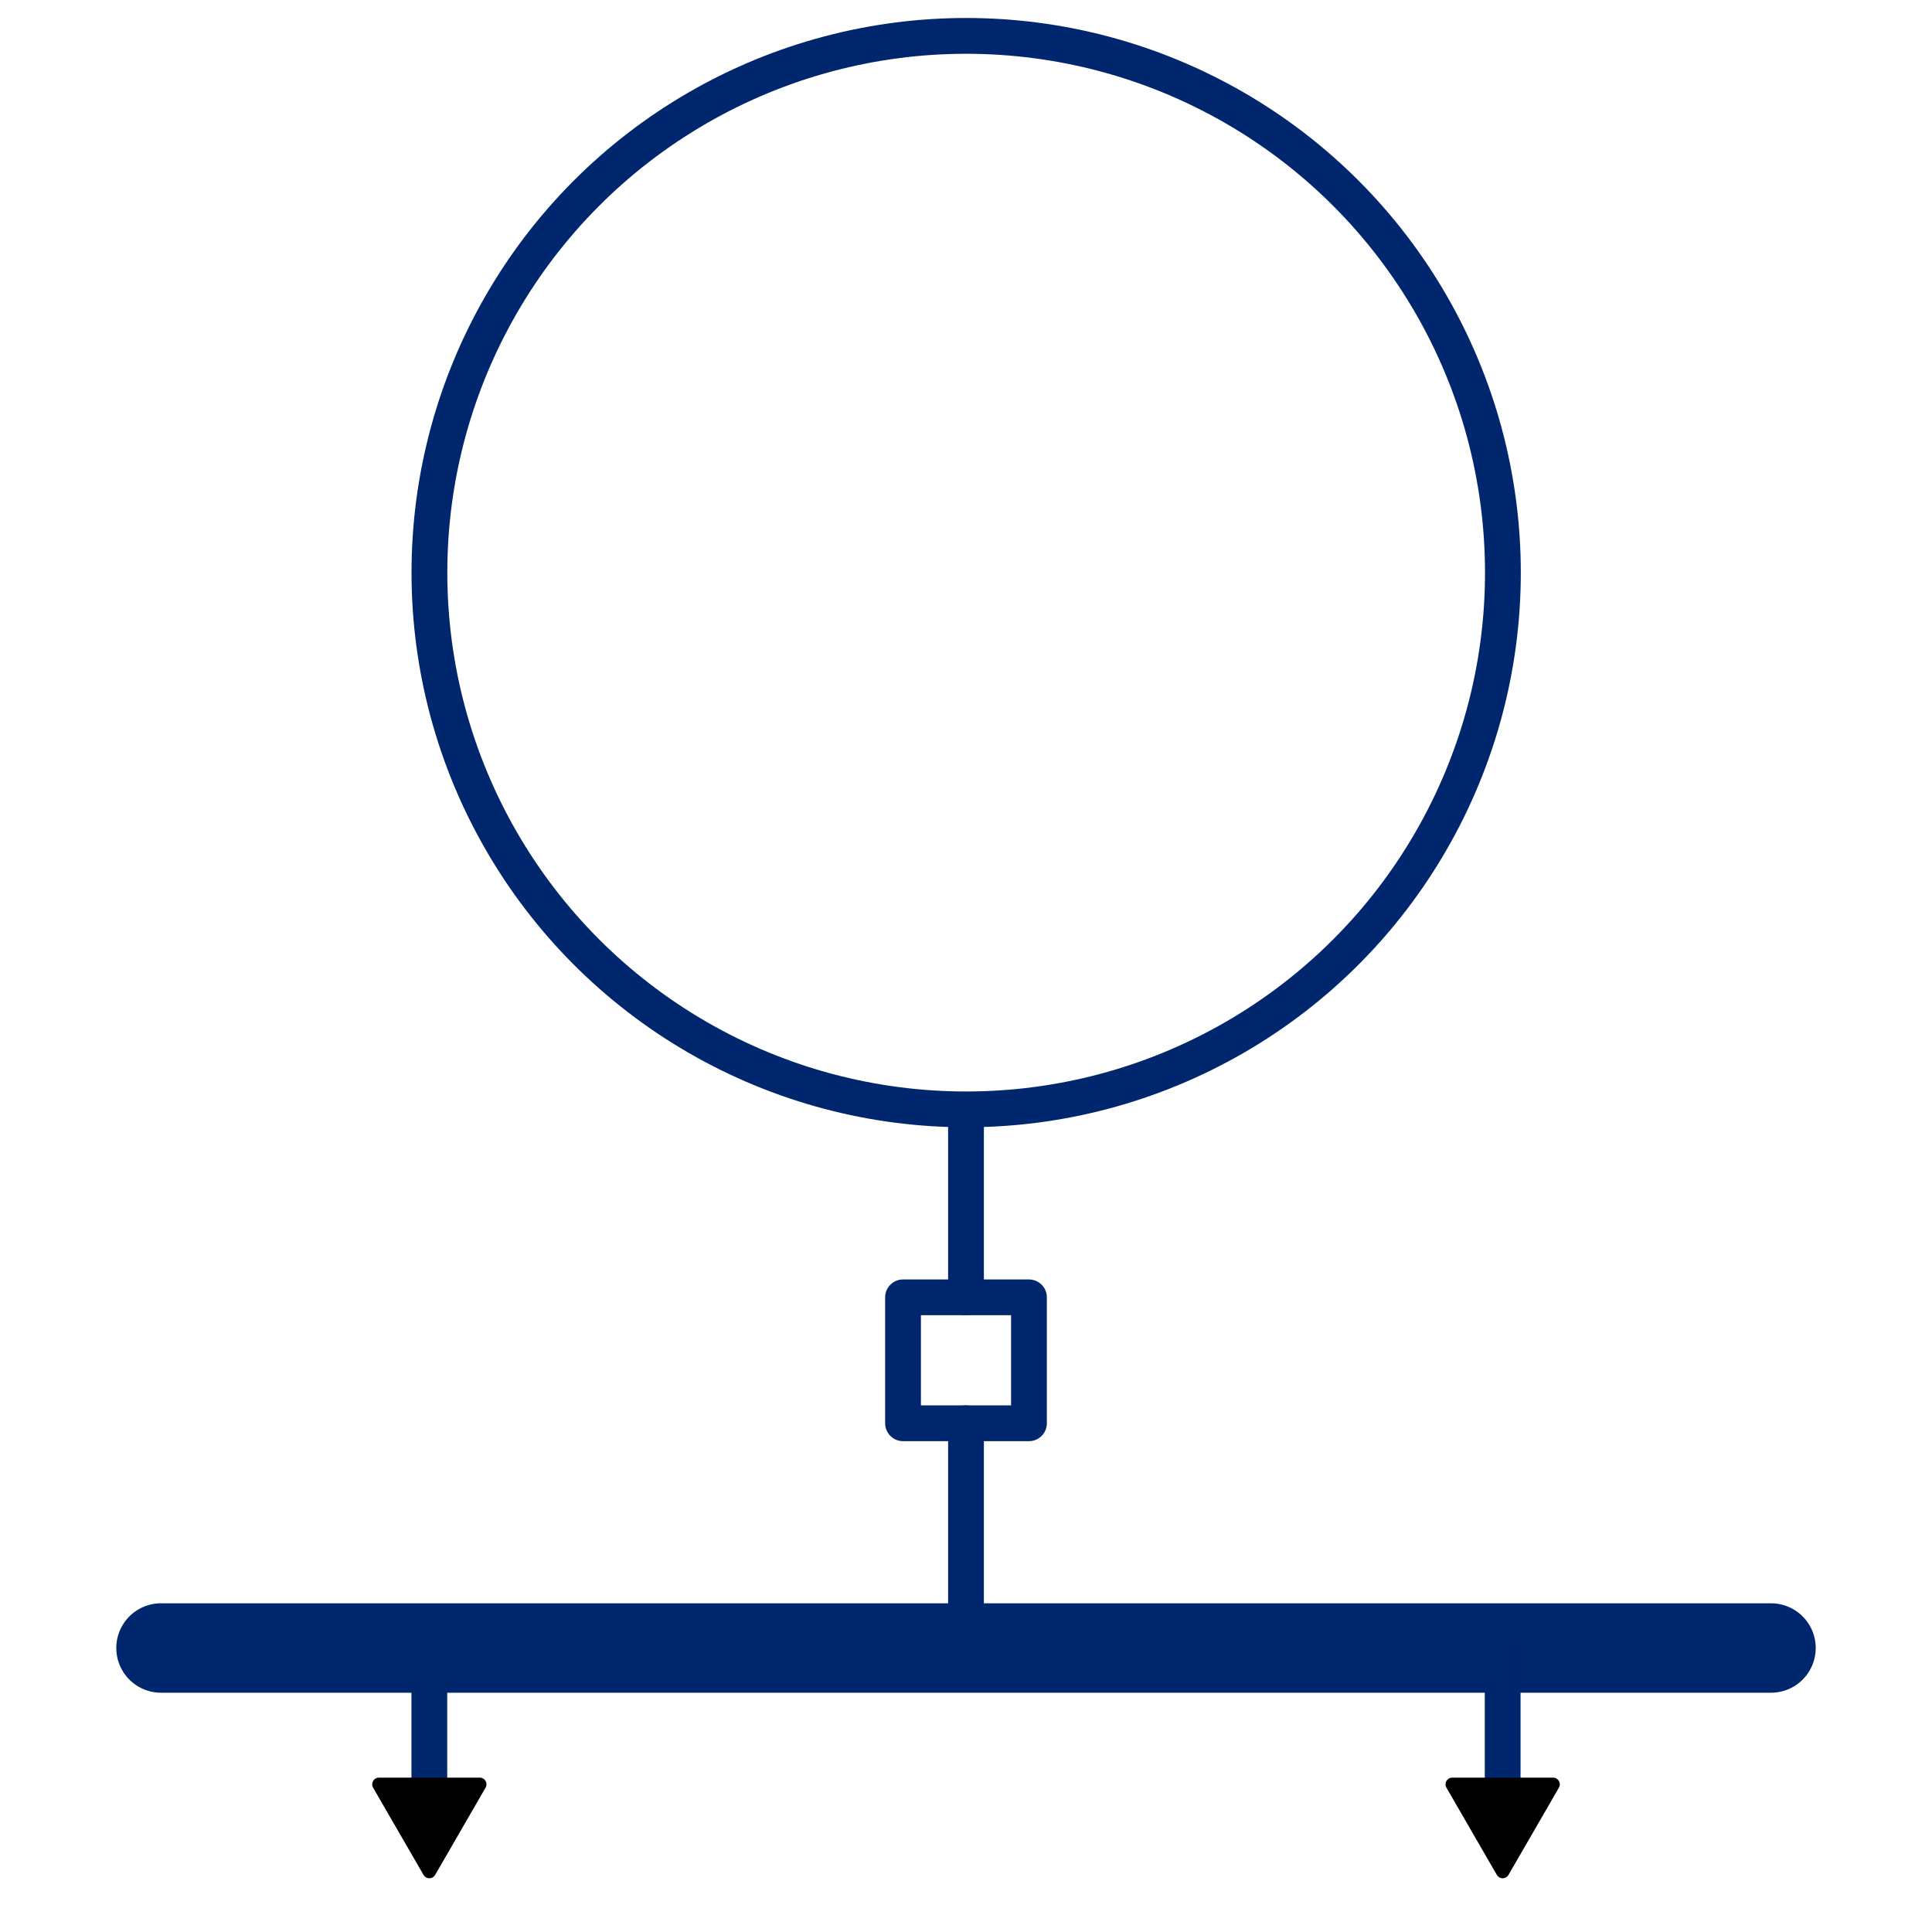 <?xml version="1.0" encoding="UTF-8" standalone="no"?>
<!-- Created with Inkscape (http://www.inkscape.org/) -->

<svg
   width="1080"
   height="1080"
   viewBox="0 0 285.75 285.75"
   version="1.1"
   id="svg20686"
   xml:space="preserve"
   inkscape:version="1.2.1 (9c6d41e4, 2022-07-14)"
   sodipodi:docname="Icono-Operamos-2.svg"
   xmlns:inkscape="http://www.inkscape.org/namespaces/inkscape"
   xmlns:sodipodi="http://sodipodi.sourceforge.net/DTD/sodipodi-0.dtd"
   xmlns:xlink="http://www.w3.org/1999/xlink"
   xmlns="http://www.w3.org/2000/svg"
   xmlns:svg="http://www.w3.org/2000/svg"><sodipodi:namedview
     id="namedview20688"
     pagecolor="#ffffff"
     bordercolor="#000000"
     borderopacity="0.25"
     inkscape:showpageshadow="2"
     inkscape:pageopacity="0.0"
     inkscape:pagecheckerboard="0"
     inkscape:deskcolor="#d1d1d1"
     inkscape:document-units="px"
     showgrid="false"
     inkscape:zoom="0.38993768"
     inkscape:cx="705.2409"
     inkscape:cy="719.34572"
     inkscape:window-width="1920"
     inkscape:window-height="1027"
     inkscape:window-x="0"
     inkscape:window-y="25"
     inkscape:window-maximized="0"
     inkscape:current-layer="layer1" /><defs
     id="defs20683"><marker
       style="overflow:visible"
       id="TriangleStart"
       refX="0"
       refY="0"
       orient="auto-start-reverse"
       inkscape:stockid="TriangleStart"
       markerWidth="3"
       markerHeight="3.468"
       viewBox="0 0 5.324 6.155"
       inkscape:isstock="true"
       inkscape:collect="always"
       preserveAspectRatio="xMidYMid"><path
         transform="scale(0.5)"
         style="fill:context-stroke;fill-rule:evenodd;stroke:context-stroke;stroke-width:1pt"
         d="M 5.77,0 -2.88,5 V -5 Z"
         id="path135" /></marker><linearGradient
       id="linearGradient6565"
       inkscape:swatch="solid"><stop
         style="stop-color:#00feff;stop-opacity:1;"
         offset="0"
         id="stop6563" /></linearGradient><linearGradient
       id="linearGradient6559"
       inkscape:swatch="solid"><stop
         style="stop-color:#00feff;stop-opacity:1;"
         offset="0"
         id="stop6557" /></linearGradient><linearGradient
       id="linearGradient5791"
       inkscape:swatch="solid"><stop
         style="stop-color:#00feff;stop-opacity:1;"
         offset="0"
         id="stop5789" /></linearGradient><linearGradient
       id="linearGradient5785"
       inkscape:swatch="solid"><stop
         style="stop-color:#00feff;stop-opacity:1;"
         offset="0"
         id="stop5783" /></linearGradient><linearGradient
       id="linearGradient5779"
       inkscape:swatch="solid"><stop
         style="stop-color:#00266d;stop-opacity:1;"
         offset="0"
         id="stop5777" /></linearGradient><linearGradient
       inkscape:collect="always"
       xlink:href="#linearGradient5779"
       id="linearGradient5781"
       x1="38.257"
       y1="80.142"
       x2="101.946"
       y2="80.142"
       gradientUnits="userSpaceOnUse" /><linearGradient
       inkscape:collect="always"
       xlink:href="#linearGradient5779"
       id="linearGradient5787"
       x1="140.229"
       y1="189.783"
       x2="145.521"
       y2="189.783"
       gradientUnits="userSpaceOnUse" /><linearGradient
       inkscape:collect="always"
       xlink:href="#linearGradient5779"
       id="linearGradient5793"
       x1="140.229"
       y1="253.711"
       x2="145.521"
       y2="253.711"
       gradientUnits="userSpaceOnUse"
       gradientTransform="translate(-7.6293945e-6,-18.626)" /><linearGradient
       inkscape:collect="always"
       xlink:href="#linearGradient5779"
       id="linearGradient6561"
       x1="13.229"
       y1="274.586"
       x2="272.521"
       y2="274.586"
       gradientUnits="userSpaceOnUse"
       gradientTransform="translate(-7.6293945e-6,-30.839)" /><linearGradient
       inkscape:collect="always"
       xlink:href="#linearGradient5779"
       id="linearGradient6567"
       x1="130.916"
       y1="223.524"
       x2="154.834"
       y2="223.524"
       gradientUnits="userSpaceOnUse"
       gradientTransform="translate(0,-22.33)" /><linearGradient
       inkscape:collect="always"
       xlink:href="#linearGradient5779"
       id="linearGradient8185"
       gradientUnits="userSpaceOnUse"
       gradientTransform="matrix(1,0,0,0.809,79.375,109.957)"
       x1="140.229"
       y1="189.783"
       x2="145.521"
       y2="189.783" /><marker
       style="overflow:visible"
       id="TriangleStart-5"
       refX="0"
       refY="0"
       orient="auto-start-reverse"
       inkscape:stockid="TriangleStart"
       markerWidth="3"
       markerHeight="3.468"
       viewBox="0 0 5.324 6.155"
       inkscape:isstock="true"
       inkscape:collect="always"
       preserveAspectRatio="xMidYMid"><path
         transform="scale(0.5)"
         style="fill:context-stroke;fill-rule:evenodd;stroke:context-stroke;stroke-width:1pt"
         d="M 5.77,0 -2.88,5 V -5 Z"
         id="path135-3" /></marker><linearGradient
       inkscape:collect="always"
       xlink:href="#linearGradient5779"
       id="linearGradient8648"
       gradientUnits="userSpaceOnUse"
       gradientTransform="matrix(1,0,0,0.809,-79.375,109.957)"
       x1="140.229"
       y1="189.783"
       x2="145.521"
       y2="189.783" /></defs><g
     inkscape:label="Capa 1"
     inkscape:groupmode="layer"
     id="layer1"><rect
       style="fill:none;stroke:url(#linearGradient6567);stroke-width:5.292;stroke-linecap:round;stroke-linejoin:round;stroke-dasharray:none;paint-order:fill markers stroke"
       id="rect20809-4"
       width="18.626"
       height="18.626"
       x="133.562"
       y="191.881" /><g
       id="g21244"
       transform="matrix(2.576,0,0,2.576,-37.681,-121.752)"
       style="stroke-width:2.054;stroke-dasharray:none;stroke:url(#linearGradient5781)"><circle
         style="fill:none;stroke:url(#linearGradient5781);stroke-width:2.055;stroke-linecap:round;stroke-linejoin:round;stroke-dasharray:none;paint-order:fill markers stroke"
         id="path20807"
         cx="70.101"
         cy="80.142"
         r="30.818" /><path
         style="fill:none;stroke:url(#linearGradient5781);stroke-width:2.055;stroke-linecap:round;stroke-linejoin:round;stroke-dasharray:none;paint-order:fill markers stroke"
         d="m 50.258,79.394 c 0,0 5.398,-15.181 9.776,-15.181 7.816,0 12.469,30.582 20.066,30.582 4.21,0 9.845,-15.401 9.845,-15.401"
         id="path20811"
         sodipodi:nodetypes="cssc" /></g><path
       style="fill:none;stroke:url(#linearGradient6561);stroke-width:13.229;stroke-linecap:round;stroke-linejoin:round;stroke-dasharray:none;paint-order:fill markers stroke"
       d="M 23.812,243.746 H 261.937"
       id="path21210" /><path
       style="fill:none;stroke:url(#linearGradient5793);stroke-width:5.292;stroke-linecap:round;stroke-linejoin:round;stroke-dasharray:none;paint-order:fill markers stroke"
       d="m 142.875,210.507 v 33.24"
       id="path21393"
       sodipodi:nodetypes="cc" /><path
       style="fill:none;stroke:url(#linearGradient5787);stroke-width:5.292;stroke-linecap:round;stroke-linejoin:round;stroke-dasharray:none;paint-order:fill markers stroke"
       d="m 142.875,165.355 v 26.526"
       id="path21393-9"
       sodipodi:nodetypes="cc" /><path
       style="fill:none;stroke:url(#linearGradient8185);stroke-width:5.292;stroke-linecap:round;stroke-linejoin:round;stroke-dasharray:none;marker-end:url(#TriangleStart);paint-order:fill markers stroke"
       d="m 222.25,243.746 v 24.459"
       id="path21393-9-4-9"
       sodipodi:nodetypes="cc" /><path
       style="fill:none;stroke:url(#linearGradient8648);stroke-width:5.292;stroke-linecap:round;stroke-linejoin:round;stroke-dasharray:none;marker-end:url(#TriangleStart-5);paint-order:fill markers stroke"
       d="m 63.5,243.746 v 24.459"
       id="path21393-9-4-9-0"
       sodipodi:nodetypes="cc" /></g></svg>
